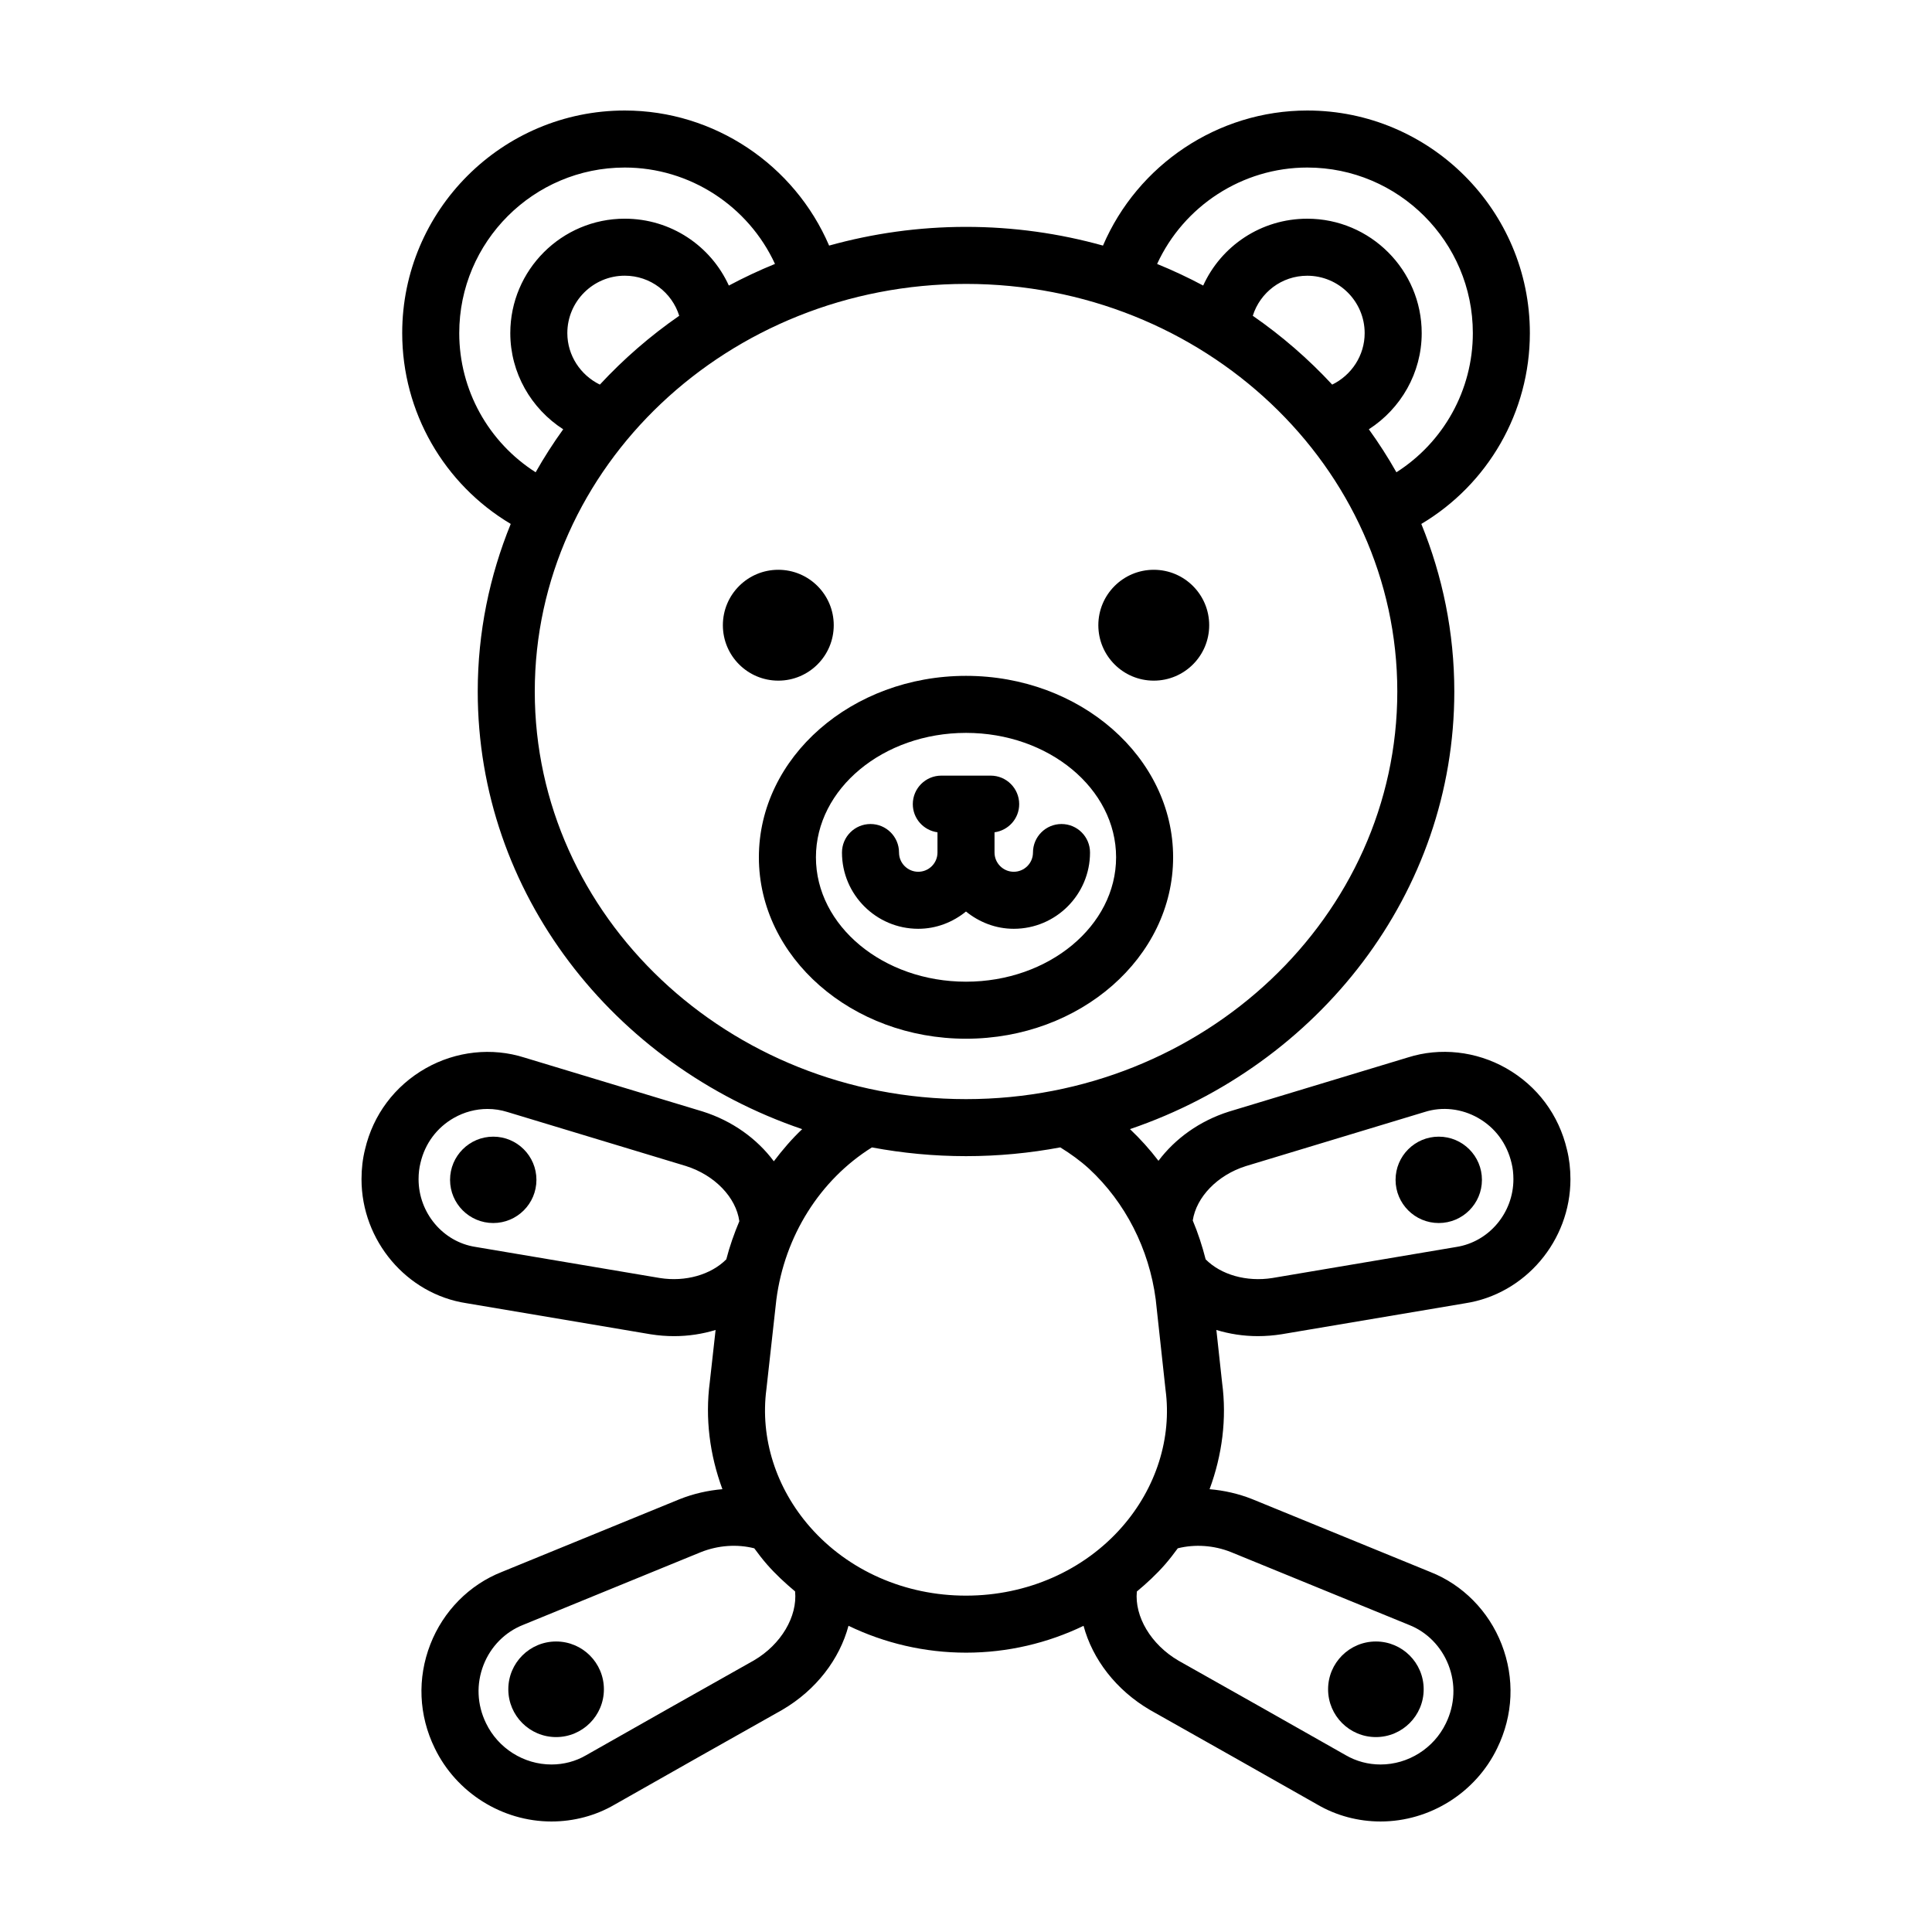 <?xml version="1.0" encoding="UTF-8"?>
<!-- Uploaded to: SVG Repo, www.svgrepo.com, Generator: SVG Repo Mixer Tools -->
<svg fill="#000000" width="800px" height="800px" version="1.1" viewBox="144 144 512 512" xmlns="http://www.w3.org/2000/svg">
 <g>
  <path d="m454.89 371.19c0-26.516-24.621-48.082-54.887-48.082-30.266 0-54.891 21.566-54.891 48.082s24.621 48.082 54.891 48.082c30.266 0 54.887-21.566 54.887-48.082zm-94.66 0c0-18.176 17.844-32.969 39.777-32.969 21.93 0 39.77 14.793 39.77 32.969 0 18.176-17.84 32.969-39.77 32.969-21.934 0-39.777-14.785-39.777-32.969z"/>
  <path d="m412.66 390.14c11.145 0 20.207-9.062 20.207-20.207 0-4.176-3.379-7.559-7.559-7.559-4.176 0-7.559 3.379-7.559 7.559 0 2.812-2.289 5.094-5.094 5.094s-5.094-2.289-5.094-5.094v-5.367c3.688-0.504 6.535-3.629 6.535-7.457 0-4.176-3.379-7.559-7.559-7.559h-13.074c-4.176 0-7.559 3.379-7.559 7.559 0 3.824 2.852 6.953 6.539 7.457v5.367c0 2.812-2.289 5.094-5.094 5.094-2.812 0-5.098-2.289-5.098-5.094 0-4.176-3.379-7.559-7.559-7.559-4.176 0-7.559 3.379-7.559 7.559 0 11.145 9.07 20.207 20.211 20.207 4.812 0 9.18-1.758 12.652-4.578 3.484 2.812 7.848 4.578 12.66 4.578z"/>
  <path d="m364.95 309.69c0 8.113-6.578 14.688-14.691 14.688-8.113 0-14.691-6.574-14.691-14.688 0-8.117 6.578-14.691 14.691-14.691 8.113 0 14.691 6.574 14.691 14.691"/>
  <path d="m464.45 309.69c0 8.113-6.574 14.688-14.688 14.688-8.117 0-14.691-6.574-14.691-14.688 0-8.117 6.574-14.691 14.691-14.691 8.113 0 14.688 6.574 14.688 14.691"/>
  <path d="m521.29 591.68c0 6.996-5.672 12.664-12.664 12.664-6.996 0-12.668-5.668-12.668-12.664s5.672-12.668 12.668-12.668c6.992 0 12.664 5.672 12.664 12.668"/>
  <path d="m543.17 427.1c-8.004-4.543-17.531-5.578-26.043-2.871l-47.434 14.355c-7.812 2.469-14.273 7.176-18.688 13.043-2.277-2.996-4.812-5.801-7.547-8.398 50.039-17.027 85.949-62.578 85.949-115.97 0-15.66-3.117-30.621-8.742-44.41 17.68-10.52 28.766-29.629 28.766-50.578 0-32.523-26.461-58.984-58.98-58.984-23.73 0-44.984 14.402-54.148 35.797-11.523-3.211-23.695-4.961-36.289-4.961-12.602 0-24.766 1.754-36.289 4.961-9.172-21.395-30.422-35.797-54.156-35.797-32.52 0-58.98 26.461-58.98 58.98 0 20.949 11.09 40.059 28.762 50.578-5.621 13.789-8.746 28.758-8.746 44.41 0 53.41 35.926 98.965 85.984 115.98-2.754 2.594-5.215 5.488-7.516 8.516-4.422-5.93-10.938-10.695-18.859-13.195l-47.238-14.289c-8.605-2.742-18.137-1.707-26.148 2.836-8.227 4.672-13.949 12.34-16.086 21.473-0.625 2.484-0.938 5.148-0.938 7.93 0 16.309 11.996 30.441 27.785 32.852l48.84 8.242c2.09 0.332 4.172 0.492 6.227 0.492 3.805 0 7.508-0.574 10.984-1.637l-1.543 13.859c-1.258 9.559-0.012 19.25 3.352 28.336-3.836 0.328-7.672 1.188-11.355 2.656l-47.086 19.266c-8.625 3.391-15.531 10.383-18.957 19.176-3.512 9.023-3.098 18.801 1.148 27.508 5.703 11.816 17.848 19.457 30.941 19.457 5.93 0 11.723-1.551 16.68-4.438 14.777-8.379 29.547-16.75 44.48-25.141 9.023-5.269 15.203-13.469 17.562-22.285 9.516 4.59 20.133 7.125 31.156 7.125 11.02 0 21.625-2.535 31.137-7.113 2.367 8.816 8.574 17.023 17.664 22.332 14.82 8.324 29.594 16.703 44.297 25.035 5.023 2.934 10.816 4.484 16.746 4.484 13.094 0 25.242-7.644 30.918-19.434 4.262-8.734 4.676-18.52 1.164-27.539-3.422-8.793-10.332-15.781-18.859-19.133l-47.262-19.332c-3.629-1.441-7.441-2.297-11.27-2.621 3.352-9.07 4.594-18.723 3.324-28.184l-1.523-14.016c3.477 1.062 7.18 1.637 10.992 1.637 2.07 0 4.176-0.168 6.289-0.5l48.648-8.207c15.906-2.434 27.902-16.566 27.902-32.867 0-2.781-0.316-5.453-0.91-7.812-2.156-9.262-7.887-16.93-16.105-21.602zm-52.719-238.7c24.188 0 43.867 19.68 43.867 43.867 0 15.121-7.777 28.938-20.254 36.891-2.223-3.934-4.664-7.734-7.305-11.395 8.484-5.461 14.008-14.934 14.008-25.477 0-16.723-13.609-30.328-30.328-30.328-12.242 0-22.809 7.219-27.582 17.715-3.949-2.102-8.02-4.019-12.211-5.723 7.047-15.328 22.551-25.551 39.805-25.551zm6.594 57.523c-6.289-6.785-13.34-12.906-21.043-18.242 1.941-6.168 7.648-10.609 14.434-10.609 8.387 0 15.215 6.828 15.215 15.215 0 5.91-3.469 11.129-8.605 13.637zm-231.34-13.656c0-24.188 19.68-43.867 43.863-43.867 17.25 0 32.762 10.223 39.812 25.543-4.195 1.703-8.273 3.629-12.227 5.734-4.777-10.5-15.34-17.723-27.59-17.723-16.723 0-30.328 13.609-30.328 30.328 0 10.543 5.531 20.016 14.02 25.484-2.641 3.664-5.078 7.461-7.301 11.391-12.477-7.953-20.25-21.773-20.25-36.891zm37.266 13.656c-5.144-2.516-8.621-7.734-8.621-13.645 0-8.387 6.828-15.215 15.215-15.215 6.793 0 12.5 4.449 14.438 10.621-7.695 5.336-14.742 11.457-21.031 18.238zm-17.25 81.336c0-59.566 51.27-108.02 114.29-108.02 63.016 0 114.29 48.461 114.29 108.02s-51.27 108.02-114.29 108.02c-63.016 0-114.29-48.453-114.29-108.02zm33.156 155.43-48.879-8.246c-8.59-1.316-15.07-9.023-15.07-17.93 0-1.543 0.16-2.973 0.516-4.375 1.195-5.098 4.336-9.32 8.855-11.887 2.754-1.566 5.828-2.367 8.902-2.367 1.785 0 3.57 0.273 5.305 0.82l47.254 14.297c7.684 2.422 13.312 8.344 14.172 14.637-1.367 3.269-2.562 6.621-3.457 10.105-4.074 4.078-10.828 6.023-17.598 4.945zm24.91 101.34c-14.844 8.332-29.633 16.723-44.5 25.148-2.723 1.59-5.887 2.43-9.148 2.43-7.332 0-14.125-4.281-17.336-10.941-2.394-4.906-2.625-10.387-0.664-15.434 1.898-4.875 5.691-8.734 10.504-10.629l47.109-19.277c4.59-1.824 9.598-2.156 14.137-1.012 1.082 1.473 2.191 2.926 3.41 4.316 2.273 2.59 4.793 4.914 7.41 7.109 0.652 6.625-3.68 14.059-10.922 18.289zm14.879-35.363c-9.043-10.316-13.266-23.574-11.559-36.527l2.629-23.668c2.191-16.965 11.621-31.82 25.328-40.395 8.074 1.508 16.41 2.316 24.945 2.316 8.543 0 16.895-0.812 24.98-2.324 2.691 1.664 5.273 3.516 7.617 5.656 9.633 8.922 15.914 21.266 17.668 34.605l2.606 23.973c1.715 12.777-2.484 26.023-11.512 36.336-10.133 11.578-25.207 18.223-41.352 18.223-16.141 0.016-31.207-6.621-41.352-18.195zm111.5 6.633 47.289 19.34c4.711 1.855 8.504 5.715 10.402 10.59 1.965 5.043 1.727 10.523-0.68 15.469-3.195 6.629-9.988 10.91-17.32 10.91-3.258 0-6.422-0.84-9.227-2.469-14.793-8.387-29.582-16.773-44.309-25.043-7.336-4.289-11.68-11.707-11.043-18.328 2.641-2.207 5.18-4.543 7.461-7.16 1.211-1.379 2.309-2.832 3.387-4.293 4.539-1.137 9.566-0.797 14.039 0.984zm59.719-80.832-48.691 8.219c-6.867 1.082-13.609-0.855-17.68-4.938-0.902-3.527-2.023-6.977-3.422-10.305 0.953-6.219 6.539-12.035 14.055-14.41l47.449-14.359c4.609-1.465 9.742-0.898 14.102 1.582 4.519 2.562 7.664 6.785 8.887 12 0.324 1.281 0.484 2.715 0.484 4.258 0 8.91-6.481 16.617-15.184 17.953z"/>
  <path d="m536.73 456.67c0 6.32-5.121 11.445-11.445 11.445-6.32 0-11.445-5.125-11.445-11.445s5.125-11.445 11.445-11.445c6.324 0 11.445 5.125 11.445 11.445"/>
  <path d="m304.04 591.68c0 6.996-5.672 12.664-12.664 12.664-6.996 0-12.668-5.668-12.668-12.664s5.672-12.668 12.668-12.668c6.992 0 12.664 5.672 12.664 12.668"/>
  <path d="m286.16 456.67c0 6.32-5.125 11.445-11.445 11.445-6.32 0-11.445-5.125-11.445-11.445s5.125-11.445 11.445-11.445c6.32 0 11.445 5.125 11.445 11.445"/>
 </g>
</svg>
